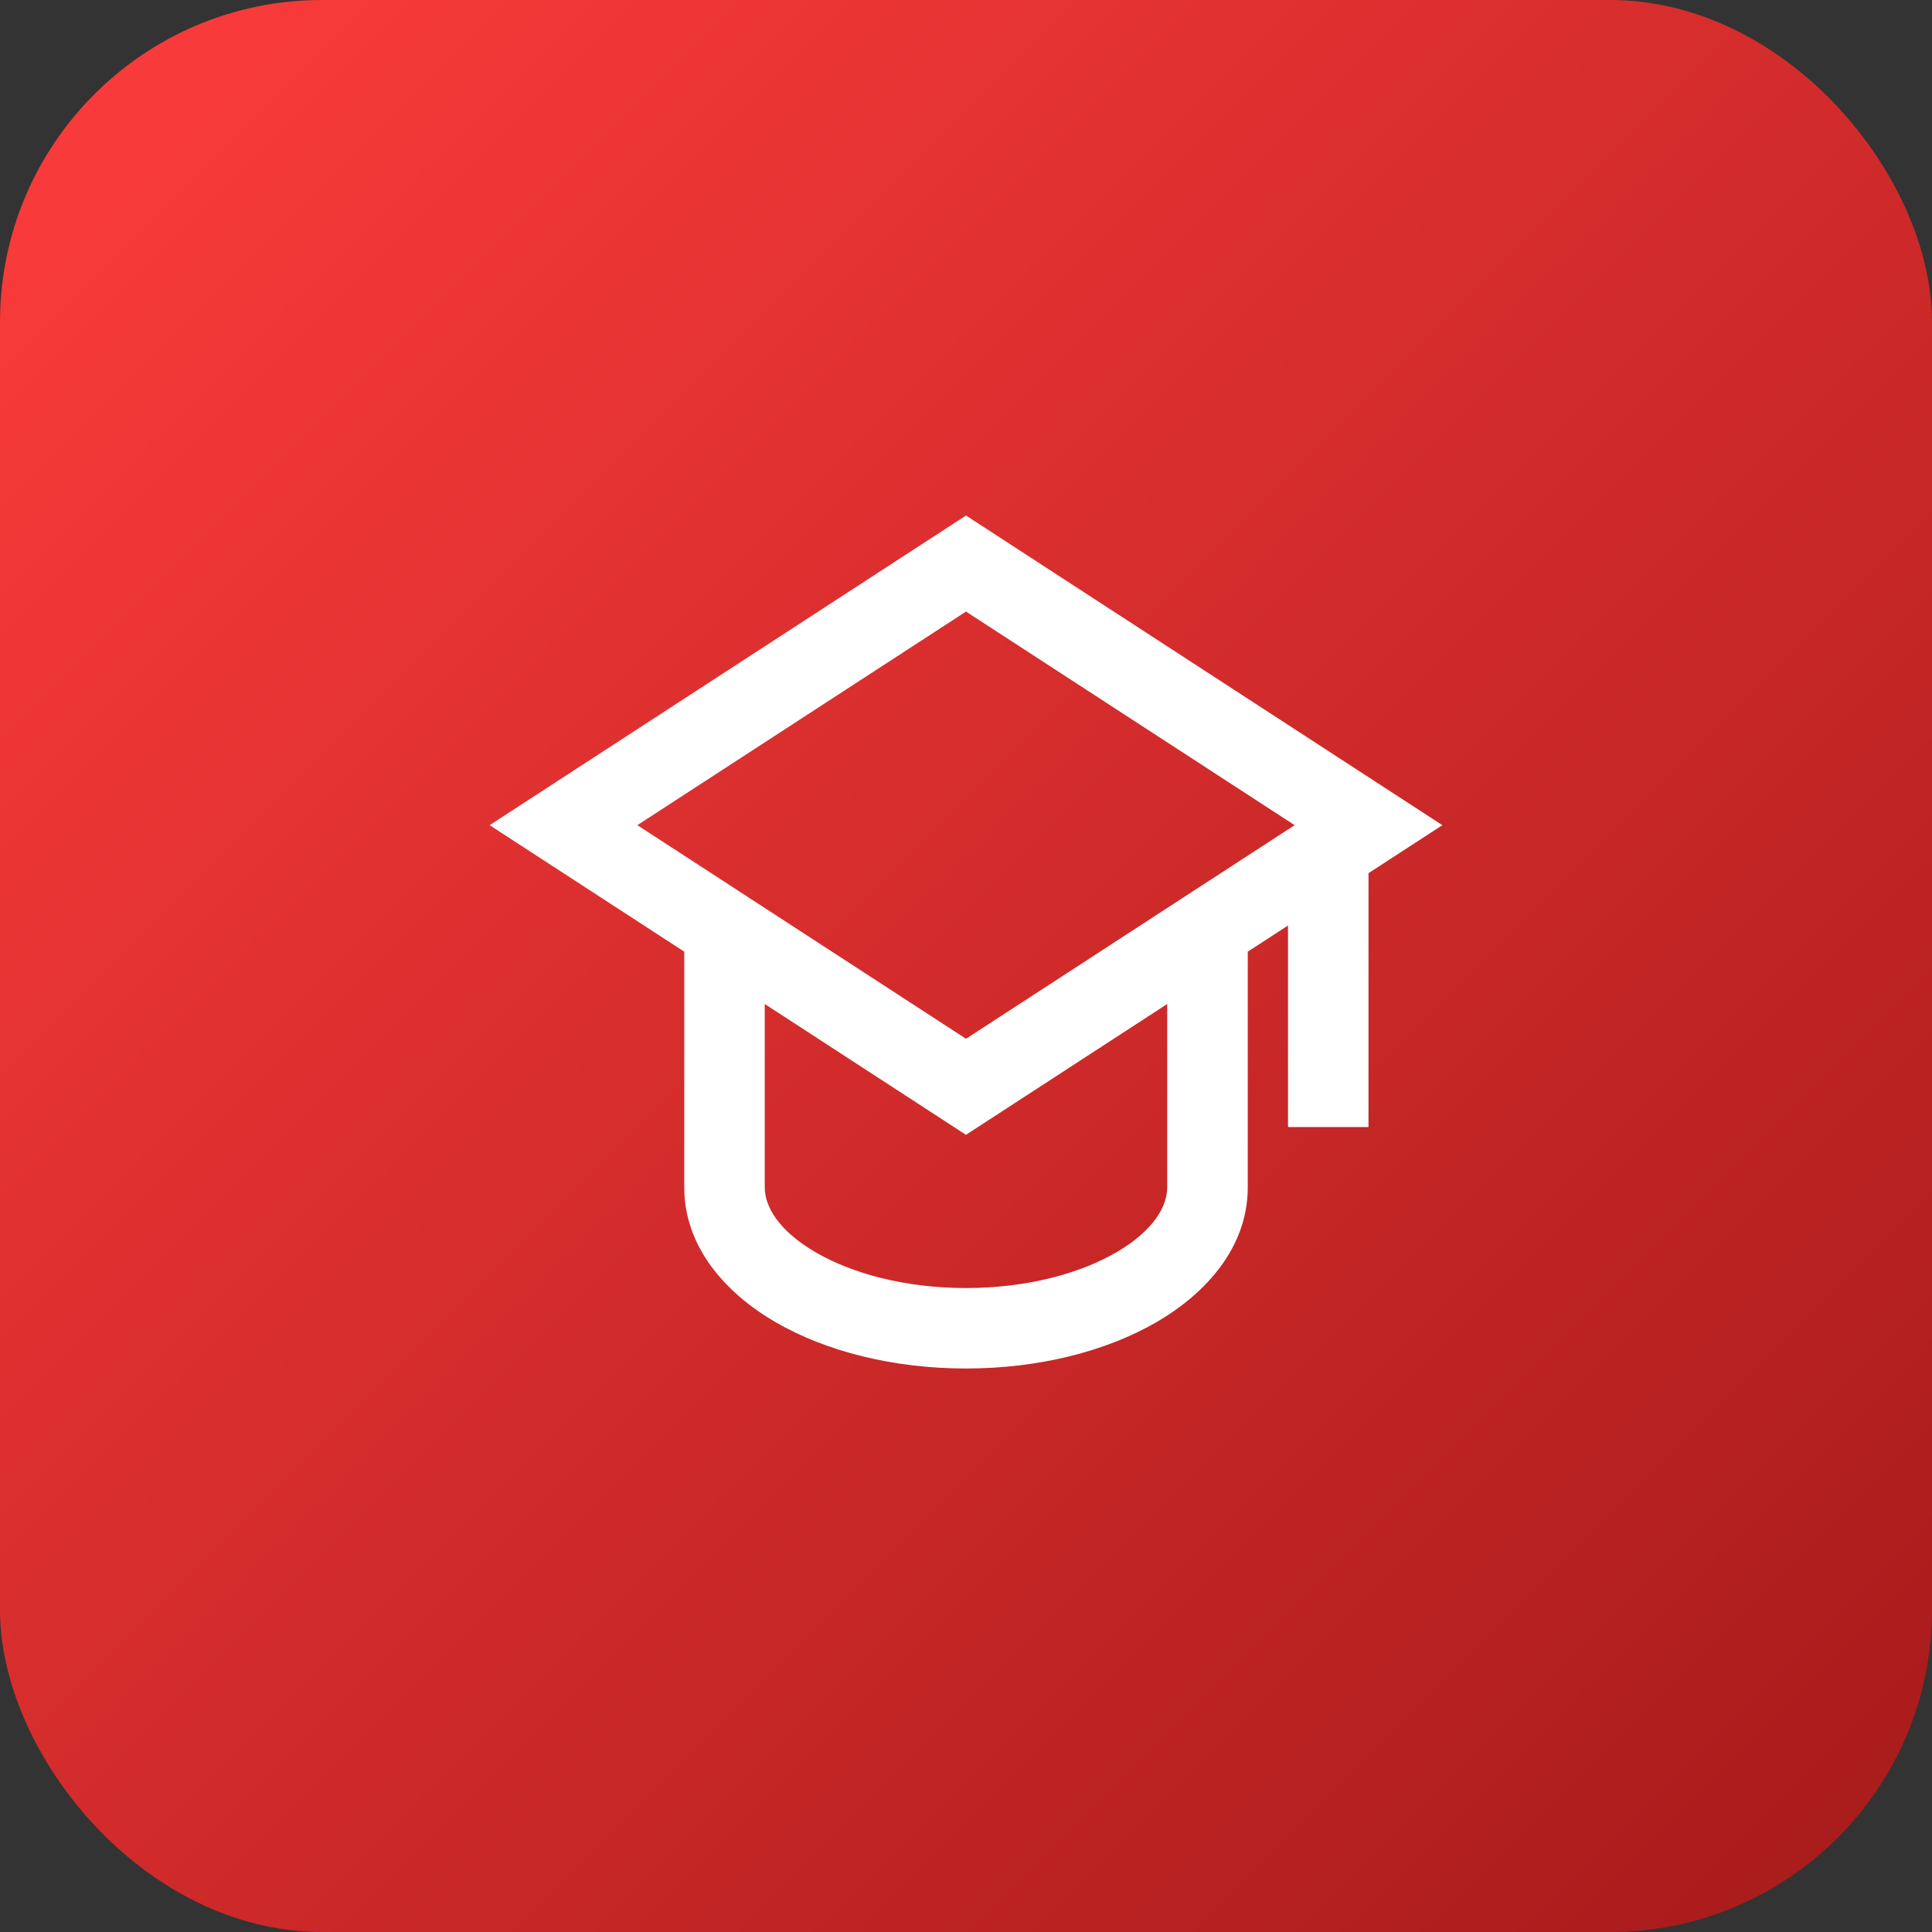 <svg width="48" height="48" viewBox="0 0 48 48" fill="none" xmlns="http://www.w3.org/2000/svg">
<rect x="0" y="0" width="48" height="48" fill="#333333" stroke="none"/>
<rect width="48" height="48" rx="8" fill="url(#paint0_linear_714_175)"/>
<path d="M24 12.808L35.835 20.501L34 21.694V28.001H32V22.994L31 23.644V29.501C31 30.971 29.986 32.116 28.747 32.84C27.482 33.577 25.802 34 24 34C22.198 34 20.517 33.577 19.253 32.84C18.013 32.116 17 30.97 17 29.5V23.644L12.165 20.501L24 12.808ZM19 24.944V29.501C19 29.964 19.33 30.568 20.261 31.111C21.169 31.641 22.488 32.001 24 32.001C25.512 32.001 26.831 31.641 27.739 31.111C28.671 30.568 28.999 29.964 28.999 29.501V24.944L23.999 28.194L19 24.944ZM32.165 20.501L24 15.194L15.835 20.501L24 25.808L32.165 20.501Z" fill="white"/>
<defs>
<linearGradient id="paint0_linear_714_175" x1="0" y1="0" x2="48" y2="48" gradientUnits="userSpaceOnUse">
<stop stop-color="#FE3C3C"/>
<stop offset="1" stop-color="#A61A1A"/>
</linearGradient>
</defs>
</svg>
